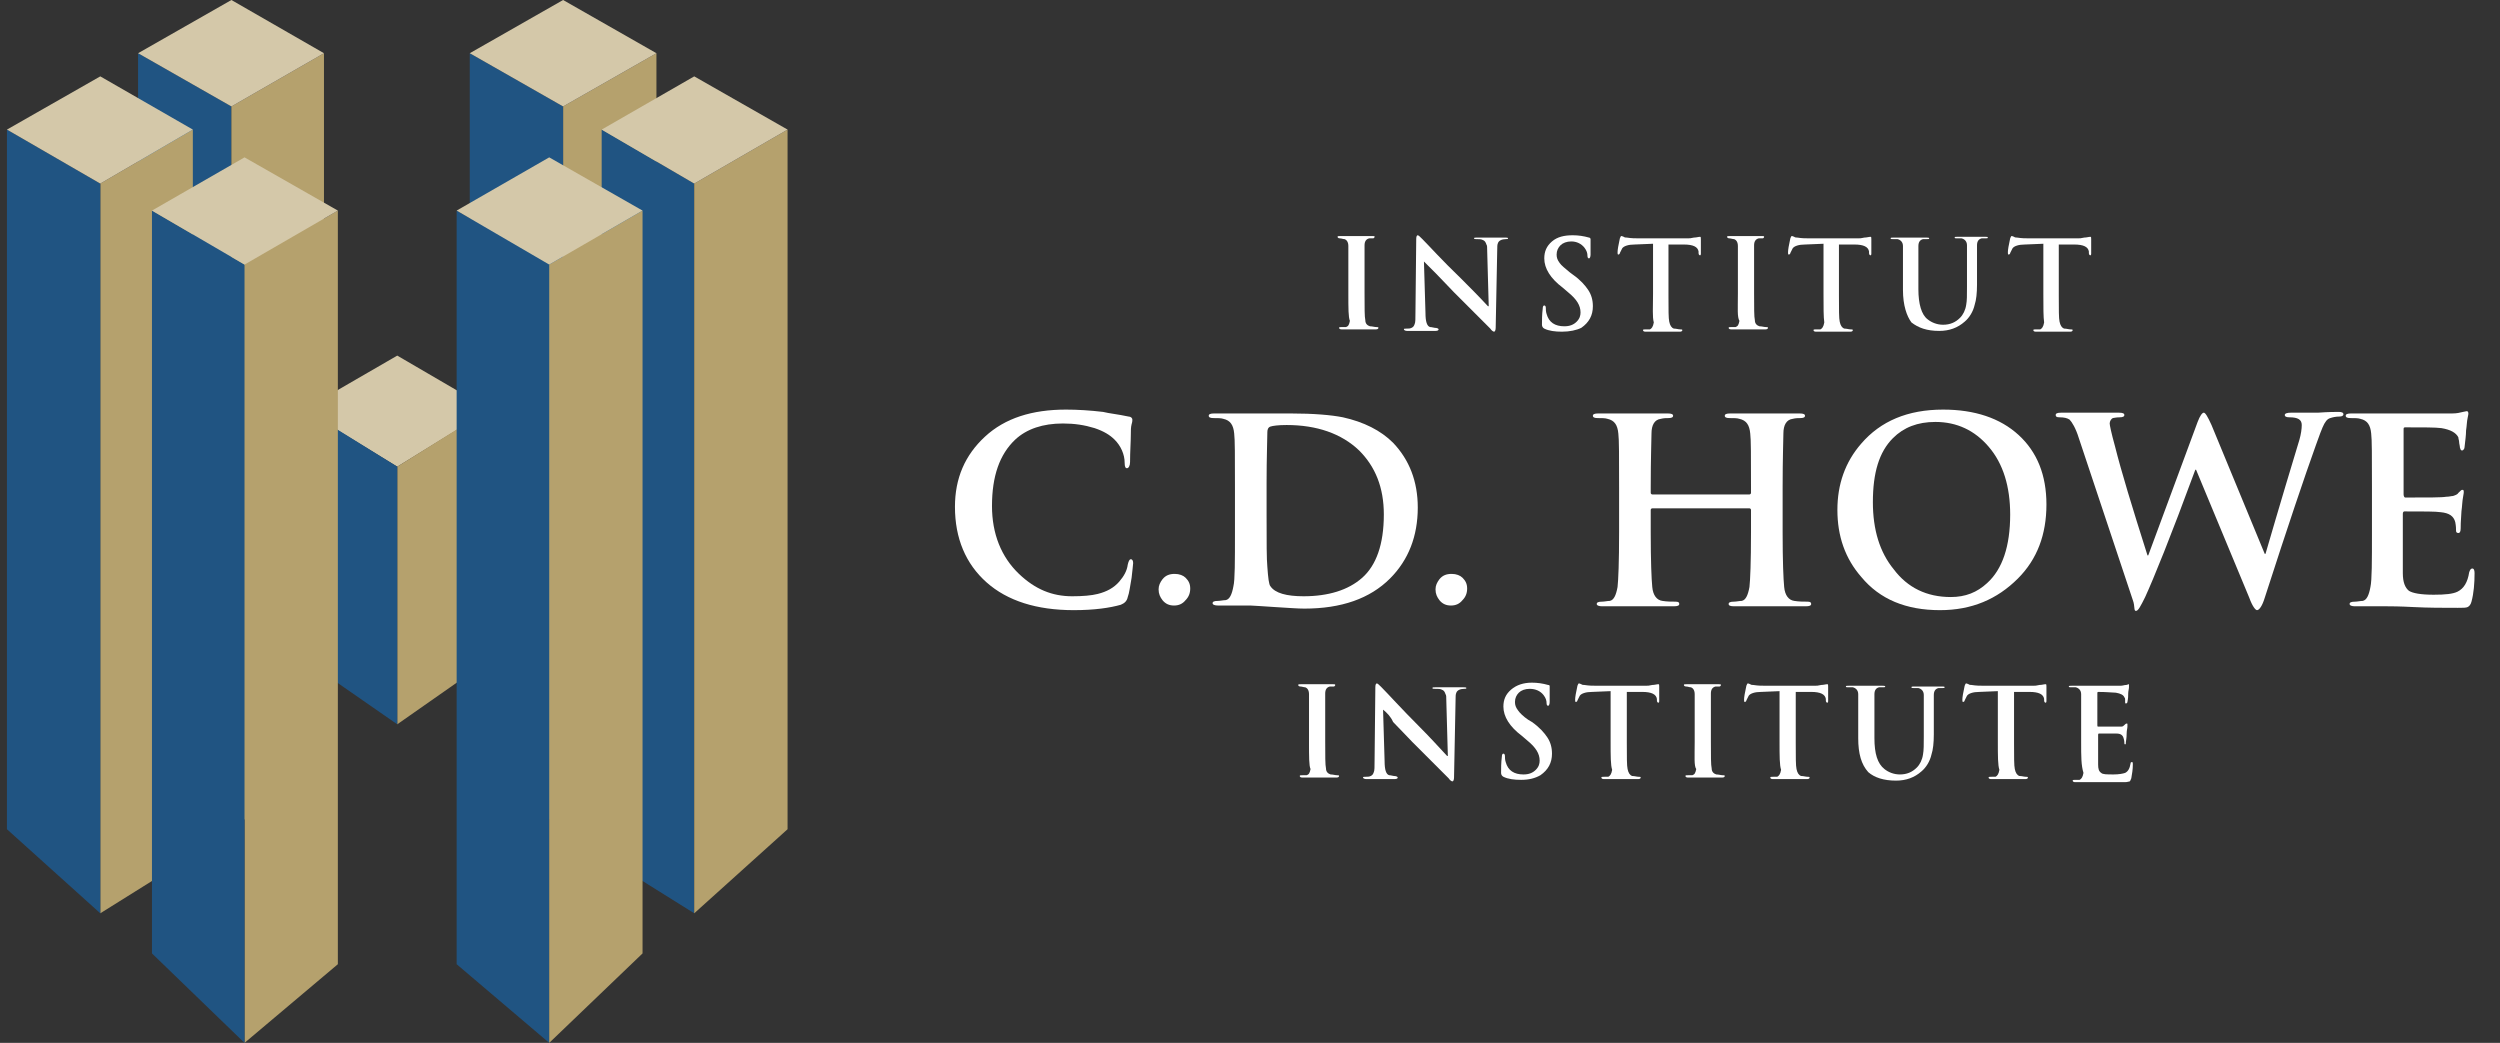 <?xml version="1.0" encoding="utf-8"?>
<!-- Generator: Adobe Illustrator 23.1.0, SVG Export Plug-In . SVG Version: 6.00 Build 0)  -->
<svg version="1.1" id="Layer_1" xmlns="http://www.w3.org/2000/svg" xmlns:xlink="http://www.w3.org/1999/xlink" x="0px" y="0px"
	 viewBox="0 0 324.1 135.2" style="enable-background:new 0 0 324.1 135.2;" xml:space="preserve">
<rect x="0" y="0" width="324.1" height="135.2" fill="#333333" stroke="none"/>
<style type="text/css">
	.st0{fill:#D4C8A9;}
	.st1{fill:#B5A16D;}
	.st2{fill:#205482;}
	.st3{fill:#FFFFFF;}
</style>
<g>
	<polygon class="st0" points="63.5,53.1 51.5,60.5 39.4,53.1 51.5,46.1 	"/>
	<polygon class="st1" points="51.5,60.5 63.5,53 63.5,85.5 51.5,93.9 	"/>
	<polygon class="st2" points="51.5,93.9 39.4,85.5 39.4,53 51.5,60.5 	"/>
	<polygon class="st2" points="30,13.8 17.9,6.9 17.9,97 30,107.3 	"/>
	<polygon class="st1" points="30,107.3 42,99.7 42,6.9 30,13.8 	"/>
	<polygon class="st1" points="13,118.4 25,110.9 25,16.8 13,23.8 	"/>
	<polygon class="st1" points="31.7,135.2 43.8,125 43.8,27.3 31.7,34.3 	"/>
	<polygon class="st2" points="13,23.8 0.9,16.8 0.9,107.5 13,118.4 	"/>
	<polygon class="st2" points="31.7,34.3 19.7,27.3 19.7,123.6 31.7,135.2 	"/>
	<polygon class="st0" points="30,0 17.9,6.9 30,13.8 42,6.9 	"/>
	<polygon class="st0" points="13,9.9 0.9,16.8 13,23.8 25,16.8 	"/>
	<polygon class="st0" points="31.7,20.4 19.7,27.3 31.7,34.3 43.8,27.3 	"/>
	<polygon class="st1" points="73,13.8 85.1,6.9 85.1,97 73,107.3 	"/>
	<polygon class="st2" points="73,107.3 60.9,99.7 60.9,6.9 73,13.8 	"/>
	<polygon class="st2" points="90,118.4 78,110.9 78,16.8 90,23.8 	"/>
	<polygon class="st2" points="71.2,135.2 59.2,125 59.2,27.3 71.2,34.3 	"/>
	<polygon class="st1" points="90,23.8 102.1,16.8 102.1,107.5 90,118.4 	"/>
	<polygon class="st1" points="71.2,34.3 83.3,27.3 83.3,123.6 71.2,135.2 	"/>
	<polygon class="st0" points="73,0 85.1,6.9 73,13.8 60.9,6.9 	"/>
	<polygon class="st0" points="90,9.9 102.1,16.8 90,23.8 78,16.8 	"/>
	<polygon class="st0" points="71.2,20.4 83.3,27.3 71.2,34.3 59.2,27.3 	"/>
	<g>
		<g>
			<path class="st3" d="M174.8,38.1v-2.8c0-1.9,0-3,0-3.4c0-0.5-0.2-0.8-0.5-0.9c-0.2,0-0.4-0.1-0.6-0.1c-0.2,0-0.3-0.1-0.3-0.2
				s0.1-0.1,0.4-0.1c0.2,0,0.6,0,1.1,0s0.8,0,1,0c0.1,0,0.4,0,0.9,0s0.8,0,1.1,0s0.3,0,0.3,0.1s-0.1,0.2-0.2,0.2c-0.2,0-0.3,0-0.5,0
				c-0.4,0.1-0.6,0.4-0.6,0.9c0,0.4,0,1.5,0,3.4V38c0,1.9,0,3.1,0.1,3.5c0,0.5,0.3,0.7,0.6,0.8c0.3,0,0.6,0.1,0.8,0.1s0.3,0,0.3,0.1
				s-0.1,0.2-0.3,0.2c-0.4,0-0.9,0-1.5,0s-0.9,0-1,0s-0.4,0-0.9,0s-0.9,0-1.1,0c-0.2,0-0.3-0.1-0.3-0.2c0-0.1,0.1-0.1,0.4-0.1
				c0.2,0,0.3,0,0.5,0c0.3-0.1,0.4-0.3,0.5-0.8C174.8,41.1,174.8,40,174.8,38.1z"/>
			<path class="st3" d="M184.6,33.9l0.2,6.7c0,1.1,0.2,1.7,0.6,1.8c0,0,0.2,0,0.6,0.1c0.3,0,0.5,0.1,0.5,0.2c0,0.1-0.1,0.2-0.4,0.2
				c-0.4,0-0.8,0-1.3,0c-0.4,0-0.7,0-0.7,0s-0.2,0-0.6,0c-0.4,0-0.8,0-1.1,0c-0.2,0-0.4-0.1-0.4-0.2c0-0.1,0.1-0.1,0.4-0.1
				c0.2,0,0.4,0,0.6-0.1c0.2-0.1,0.3-0.2,0.4-0.5c0.1-0.2,0.1-0.7,0.1-1.5l0.1-9.5c0-0.4,0.1-0.5,0.2-0.5c0.1,0,0.3,0.2,0.6,0.5
				c0.9,0.9,2.5,2.7,5,5.1c1.1,1.1,2.3,2.3,3.5,3.6h0.1l-0.2-7.2c0-0.4,0-0.7-0.1-0.8c-0.1-0.3-0.2-0.5-0.5-0.6
				c-0.2-0.1-0.4-0.1-0.8-0.1c-0.2,0-0.3,0-0.3-0.1s0.1-0.1,0.4-0.1c0.3,0,0.7,0,1.2,0c0.4,0,0.7,0,0.8,0c0,0,0.2,0,0.6,0
				c0.4,0,0.7,0,1,0c0.2,0,0.4,0,0.4,0.1s-0.1,0.1-0.3,0.1c-0.5,0-0.9,0.2-1,0.5c-0.1,0.2-0.1,0.5-0.1,0.9l-0.2,10.1
				c0,0.3-0.1,0.5-0.2,0.5c-0.1,0-0.3-0.1-0.5-0.4c-1-1-2.6-2.6-4.7-4.7c-0.7-0.7-1.5-1.6-2.4-2.5C185.5,34.8,185.1,34.4,184.6,33.9
				L184.6,33.9z"/>
		</g>
		<g>
			<path class="st3" d="M202.5,43c-0.9,0-1.7-0.1-2.3-0.4c-0.2-0.1-0.3-0.3-0.3-0.5c0-0.6,0-1.3,0.1-2.1c0-0.3,0.1-0.4,0.2-0.4
				s0.2,0.1,0.2,0.3s0,0.5,0.1,0.8c0.3,1.1,1.1,1.6,2.3,1.6c0.7,0,1.2-0.2,1.6-0.6c0.4-0.4,0.5-0.8,0.5-1.2c0-0.9-0.5-1.7-1.6-2.6
				l-0.7-0.6c-1.6-1.2-2.4-2.5-2.4-3.8c0-0.9,0.3-1.6,1-2.2s1.6-0.8,2.7-0.8c0.7,0,1.4,0.1,2.1,0.3c0.1,0,0.2,0.1,0.2,0.2
				c0,0,0,0.2,0,0.6s0,0.9,0,1.4c0,0.3-0.1,0.5-0.2,0.5c-0.1,0-0.2-0.1-0.2-0.3c0-0.4-0.1-0.7-0.4-1.1c-0.4-0.5-1-0.8-1.7-0.8
				c-0.6,0-1.1,0.2-1.4,0.5c-0.3,0.3-0.5,0.7-0.5,1.2c0,0.4,0.1,0.7,0.4,1.1c0.2,0.3,0.7,0.7,1.3,1.2l0.4,0.3c1,0.7,1.6,1.4,2,2
				s0.6,1.3,0.6,2.1c0,1.2-0.5,2.1-1.5,2.8C204.4,42.8,203.5,43,202.5,43z"/>
			<path class="st3" d="M214.3,38.1v-6.5l-2.4,0.1c-0.8,0-1.4,0.2-1.6,0.5c-0.1,0.2-0.2,0.4-0.3,0.6c0,0.1-0.1,0.2-0.2,0.2
				c-0.1,0-0.1-0.1-0.1-0.3c0-0.3,0.1-0.9,0.3-1.8c0.1-0.2,0.1-0.3,0.2-0.3c0,0,0.1,0,0.3,0.1c0.1,0.1,0.3,0.1,0.4,0.1
				c0.6,0.1,1.1,0.1,1.6,0.1h6.3c0.2,0,0.4,0,0.8-0.1c0.3,0,0.6-0.1,0.8-0.1c0.1,0,0.1,0.1,0.1,0.3c0,0.1,0,0.4,0,0.9s0,0.8,0,1
				s-0.1,0.2-0.1,0.2c-0.1,0-0.2-0.1-0.2-0.3v-0.2c-0.1-0.6-0.7-0.9-1.9-0.9h-2v6.6c0,1.8,0,3,0.1,3.4c0.1,0.5,0.3,0.8,0.6,0.9
				c0.3,0,0.6,0.1,0.8,0.1s0.3,0,0.3,0.1S218,43,217.8,43c-0.4,0-0.9,0-1.5,0s-0.9,0-1,0s-0.4,0-0.9,0s-0.9,0-1.1,0
				c-0.2,0-0.3-0.1-0.3-0.2c0-0.1,0.1-0.1,0.4-0.1c0.2,0,0.3,0,0.5,0c0.2-0.1,0.4-0.3,0.5-0.9C214.2,41.1,214.3,39.9,214.3,38.1z"/>
			<path class="st3" d="M225.3,38.1v-2.8c0-1.9,0-3,0-3.4c0-0.5-0.2-0.8-0.5-0.9c-0.2,0-0.4-0.1-0.6-0.1c-0.2,0-0.3-0.1-0.3-0.2
				s0.1-0.1,0.4-0.1c0.2,0,0.6,0,1.1,0s0.8,0,1,0c0.1,0,0.4,0,0.9,0s0.8,0,1.1,0c0.2,0,0.3,0,0.3,0.1s-0.1,0.2-0.2,0.2
				c-0.2,0-0.3,0-0.5,0c-0.4,0.1-0.6,0.4-0.6,0.9c0,0.4,0,1.5,0,3.4V38c0,1.9,0,3.1,0.1,3.5c0,0.5,0.3,0.7,0.6,0.8
				c0.3,0,0.6,0.1,0.8,0.1c0.2,0,0.3,0,0.3,0.1s-0.1,0.2-0.3,0.2c-0.4,0-0.9,0-1.5,0s-0.9,0-1,0s-0.4,0-0.9,0s-0.9,0-1.1,0
				c-0.2,0-0.3-0.1-0.3-0.2c0-0.1,0.1-0.1,0.4-0.1c0.2,0,0.3,0,0.5,0c0.3-0.1,0.4-0.3,0.5-0.8C225.2,41.1,225.3,40,225.3,38.1z"/>
			<path class="st3" d="M236.4,38.1v-6.5l-2.4,0.1c-0.8,0-1.4,0.2-1.6,0.5c-0.1,0.2-0.2,0.4-0.3,0.6c0,0.1-0.1,0.2-0.2,0.2
				s-0.1-0.1-0.1-0.3c0-0.3,0.1-0.9,0.3-1.8c0.1-0.2,0.1-0.3,0.2-0.3c0,0,0.1,0,0.3,0.1c0.1,0.1,0.3,0.1,0.4,0.1
				c0.6,0.1,1.1,0.1,1.6,0.1h6.3c0.2,0,0.4,0,0.8-0.1c0.3,0,0.6-0.1,0.8-0.1c0.1,0,0.1,0.1,0.1,0.3c0,0.1,0,0.4,0,0.9s0,0.8,0,1
				s-0.1,0.2-0.1,0.2c-0.1,0-0.2-0.1-0.2-0.3v-0.2c-0.1-0.6-0.7-0.9-1.9-0.9h-2v6.6c0,1.8,0,3,0.1,3.4c0.1,0.5,0.3,0.8,0.6,0.9
				c0.3,0,0.6,0.1,0.8,0.1c0.2,0,0.3,0,0.3,0.1s-0.1,0.2-0.3,0.2c-0.4,0-0.9,0-1.5,0s-0.9,0-1,0s-0.4,0-0.9,0s-0.9,0-1.1,0
				s-0.3-0.1-0.3-0.2c0-0.1,0.1-0.1,0.4-0.1c0.2,0,0.3,0,0.5,0c0.2-0.1,0.4-0.3,0.5-0.9C236.4,41.1,236.4,39.9,236.4,38.1z"/>
			<path class="st3" d="M246.7,37.6v-2.3c0-1.9,0-3,0-3.4c0-0.5-0.3-0.8-0.7-0.9c-0.1,0-0.4,0-0.6,0s-0.3,0-0.3-0.1s0.1-0.1,0.4-0.1
				s0.7,0,1.3,0s0.9,0,1,0s0.4,0,0.9,0s0.8,0,1,0s0.4,0,0.4,0.1S250,31,249.8,31c-0.1,0-0.3,0-0.5,0c-0.4,0.1-0.6,0.4-0.6,0.9
				c0,0.4,0,1.5,0,3.4v2.2c0,1.9,0.4,3.3,1.2,3.9c0.5,0.4,1.2,0.7,2,0.7c0.9,0,1.6-0.3,2.2-0.9c0.4-0.4,0.7-1,0.8-1.7
				c0.1-0.5,0.1-1.2,0.1-2.3v-2c0-1.9,0-3,0-3.4c0-0.5-0.3-0.8-0.7-0.9c-0.1,0-0.3,0-0.6,0c-0.2,0-0.3,0-0.3-0.1s0.1-0.1,0.3-0.1
				c0.5,0,1.1,0,1.8,0c0,0,0.3,0,0.8,0s0.8,0,1.1,0c0.2,0,0.3,0,0.3,0.1s-0.1,0.1-0.3,0.1c-0.1,0-0.3,0-0.5,0
				c-0.4,0.1-0.6,0.4-0.6,0.9c0,0.4,0,1.5,0,3.4v1.7c0,1.1-0.1,2-0.3,2.6c-0.2,0.9-0.7,1.7-1.3,2.2c-0.9,0.8-2,1.2-3.3,1.2
				c-1.6,0-2.7-0.4-3.6-1.1C247.2,41,246.7,39.6,246.7,37.6z"/>
			<path class="st3" d="M264.9,38.1v-6.5l-2.4,0.1c-0.8,0-1.4,0.2-1.6,0.5c-0.1,0.2-0.2,0.4-0.3,0.6c0,0.1-0.1,0.2-0.2,0.2
				s-0.1-0.1-0.1-0.3c0-0.3,0.1-0.9,0.3-1.8c0.1-0.2,0.1-0.3,0.2-0.3c0,0,0.1,0,0.3,0.1c0.1,0.1,0.3,0.1,0.4,0.1
				c0.6,0.1,1.1,0.1,1.6,0.1h6.3c0.2,0,0.4,0,0.8-0.1c0.3,0,0.6-0.1,0.8-0.1c0.1,0,0.1,0.1,0.1,0.3c0,0.1,0,0.4,0,0.9s0,0.8,0,1
				s-0.1,0.2-0.1,0.2c-0.1,0-0.2-0.1-0.2-0.3v-0.2c-0.1-0.6-0.7-0.9-1.9-0.9h-2v6.6c0,1.8,0,3,0.1,3.4c0.1,0.5,0.3,0.8,0.6,0.9
				c0.3,0,0.6,0.1,0.8,0.1c0.2,0,0.3,0,0.3,0.1s-0.1,0.2-0.3,0.2c-0.4,0-0.9,0-1.5,0s-0.9,0-1,0s-0.4,0-0.9,0s-0.9,0-1.1,0
				s-0.3-0.1-0.3-0.2c0-0.1,0.1-0.1,0.4-0.1c0.2,0,0.3,0,0.5,0c0.2-0.1,0.4-0.3,0.5-0.9C264.9,41.1,264.9,39.9,264.9,38.1z"/>
		</g>
	</g>
	<g>
		<g>
			<path class="st3" d="M139.2,79.1c-4.8,0-8.6-1.2-11.3-3.6c-2.7-2.4-4.1-5.7-4.1-9.8c0-3.7,1.3-6.7,3.9-9.1
				c2.6-2.4,6.1-3.5,10.5-3.5c1.5,0,3.1,0.1,4.8,0.3c0.8,0.2,1.9,0.3,3.3,0.6c0.3,0,0.5,0.2,0.5,0.4c0,0.1,0,0.3-0.1,0.6
				c-0.1,0.4-0.1,0.8-0.1,1.3c0,1-0.1,2.2-0.1,3.6c0,0.5-0.2,0.8-0.4,0.8s-0.3-0.2-0.3-0.7c0-1.1-0.5-2.2-1.3-3
				c-0.6-0.6-1.4-1.1-2.6-1.5c-1.3-0.4-2.6-0.6-4.1-0.6c-2.6,0-4.7,0.7-6.2,2.1c-2,1.9-3,4.7-3,8.6c0,3.6,1.2,6.6,3.5,8.8
				c2.1,2,4.3,2.9,6.9,2.9c1.4,0,2.5-0.1,3.3-0.3c1.2-0.3,2.1-0.8,2.8-1.6c0.6-0.7,1-1.4,1.1-2.2c0.1-0.4,0.2-0.7,0.4-0.7
				s0.3,0.2,0.3,0.5c0,0.2-0.1,0.9-0.2,1.9c-0.2,1.1-0.3,2-0.5,2.5c-0.1,0.5-0.4,0.8-0.9,1C143.9,78.8,141.9,79.1,139.2,79.1z"/>
		</g>
		<g>
			<path class="st3" d="M152.2,78.5c-0.6,0-1.1-0.2-1.5-0.7c-0.3-0.4-0.5-0.8-0.5-1.4c0-0.5,0.2-0.9,0.5-1.3
				c0.4-0.5,0.9-0.7,1.6-0.7c0.6,0,1.1,0.2,1.4,0.5c0.4,0.4,0.6,0.8,0.6,1.4c0,0.6-0.2,1.1-0.6,1.5
				C153.3,78.3,152.8,78.5,152.2,78.5z"/>
			<path class="st3" d="M160.1,69v-5.8c0-4,0-6.3-0.1-7c-0.1-1.1-0.5-1.7-1.4-1.9c-0.3-0.1-0.7-0.1-1.3-0.1c-0.4,0-0.6-0.1-0.6-0.3
				s0.2-0.3,0.7-0.3c0.7,0,1.6,0,2.7,0c1.1,0,1.8,0,2.1,0s1,0,2.2,0s2.2,0,2.9,0c3,0,5.3,0.2,6.8,0.5c2.7,0.6,4.9,1.7,6.5,3.3
				c2.1,2.2,3.2,5,3.2,8.4c0,3.7-1.2,6.8-3.6,9.2c-2.6,2.6-6.3,3.9-11.1,3.9c-0.9,0-2.1-0.1-3.8-0.2s-2.8-0.2-3.2-0.2
				c-0.2,0-0.8,0-1.9,0c-1,0-1.8,0-2.3,0c-0.4,0-0.7-0.1-0.7-0.3s0.2-0.3,0.7-0.3c0.3,0,0.7-0.1,1-0.1c0.5-0.1,0.8-0.7,1-1.8
				C160.1,75.2,160.1,72.8,160.1,69z M164.2,62.6v4.2c0,3.5,0,5.7,0.1,6.7c0.1,1.4,0.2,2.3,0.4,2.5c0.6,0.9,2.1,1.3,4.3,1.3
				c3.2,0,5.8-0.8,7.6-2.4c1.8-1.6,2.8-4.3,2.8-8.2c0-3.5-1.1-6.2-3.2-8.3c-2.3-2.2-5.5-3.3-9.4-3.3c-1.1,0-1.8,0.1-2.1,0.2
				c-0.3,0.1-0.4,0.4-0.4,0.7C164.3,57,164.2,59.2,164.2,62.6z"/>
			<path class="st3" d="M188.1,78.5c-0.6,0-1.1-0.2-1.5-0.7c-0.3-0.4-0.5-0.8-0.5-1.4c0-0.5,0.2-0.9,0.5-1.3
				c0.4-0.5,0.9-0.7,1.6-0.7c0.6,0,1.1,0.2,1.4,0.5c0.4,0.4,0.6,0.8,0.6,1.4c0,0.6-0.2,1.1-0.6,1.5
				C189.2,78.3,188.7,78.5,188.1,78.5z"/>
		</g>
		<g>
			<path class="st3" d="M214.2,64.1h12.6c0.1,0,0.2-0.1,0.2-0.2v-0.7c0-4,0-6.3-0.1-7c-0.1-1.1-0.5-1.7-1.4-1.9
				c-0.3-0.1-0.7-0.1-1.3-0.1c-0.4,0-0.6-0.1-0.6-0.3s0.2-0.3,0.7-0.3c0.7,0,1.6,0,2.7,0s1.8,0,2.1,0c0.2,0,0.9,0,1.9,0s1.8,0,2.3,0
				s0.7,0.1,0.7,0.3s-0.2,0.3-0.6,0.3c-0.3,0-0.6,0-1,0.1c-0.8,0.1-1.2,0.8-1.2,1.9c0,0.7-0.1,3.1-0.1,7V69c0,3.8,0.1,6.1,0.2,7.1
				c0.1,1.1,0.6,1.7,1.3,1.8c0.6,0.1,1.2,0.1,1.7,0.1c0.4,0,0.5,0.1,0.5,0.3s-0.2,0.3-0.7,0.3c-0.8,0-1.8,0-3,0s-1.9,0-2.1,0
				s-0.8,0-1.9,0c-1,0-1.8,0-2.3,0c-0.5,0-0.7-0.1-0.7-0.3s0.2-0.3,0.7-0.3c0.3,0,0.7-0.1,1-0.1c0.5-0.1,0.8-0.7,1-1.8
				c0.1-0.9,0.2-3.2,0.2-7.1v-2.9c0-0.1-0.1-0.2-0.2-0.2h-12.6c-0.1,0-0.2,0.1-0.2,0.2V69c0,3.8,0.1,6.1,0.2,7.1
				c0.1,1.1,0.6,1.7,1.3,1.8c0.6,0.1,1.2,0.1,1.7,0.1c0.4,0,0.5,0.1,0.5,0.3s-0.2,0.3-0.7,0.3c-0.8,0-1.8,0-3,0s-1.9,0-2.1,0
				c-0.2,0-0.8,0-1.9,0c-1,0-1.8,0-2.3,0c-0.4,0-0.7-0.1-0.7-0.3s0.2-0.3,0.7-0.3c0.3,0,0.7-0.1,1-0.1c0.5-0.1,0.8-0.7,1-1.8
				c0.1-0.9,0.2-3.2,0.2-7.1v-5.8c0-4,0-6.3-0.1-7c-0.1-1.1-0.5-1.7-1.4-1.9c-0.3-0.1-0.7-0.1-1.3-0.1c-0.4,0-0.6-0.1-0.6-0.3
				s0.2-0.3,0.7-0.3c0.7,0,1.6,0,2.7,0c1.1,0,1.8,0,2.1,0s0.9,0,1.9,0s1.8,0,2.3,0s0.7,0.1,0.7,0.3s-0.2,0.3-0.6,0.3
				c-0.3,0-0.6,0-1,0.1c-0.8,0.1-1.2,0.8-1.2,1.9c0,0.7-0.1,3.1-0.1,7v0.7C214,64,214.1,64.1,214.2,64.1z"/>
			<path class="st3" d="M251.5,79.1c-4.4,0-7.8-1.4-10.2-4.3c-2.1-2.4-3.1-5.3-3.1-8.7c0-3.3,1-6.2,3.1-8.6c2.5-2.9,6-4.4,10.6-4.4
				c4.1,0,7.4,1.1,9.8,3.3s3.6,5.2,3.6,9c0,3.9-1.2,7.1-3.7,9.6C258.9,77.7,255.6,79.1,251.5,79.1z M252.9,77.4
				c1.9,0,3.4-0.6,4.7-1.8c2-1.8,3-4.8,3-8.9c0-3.6-0.9-6.6-2.8-8.8c-1.8-2.1-4.1-3.2-6.9-3.2c-2.3,0-4.1,0.7-5.5,2.1
				c-1.8,1.8-2.6,4.5-2.6,8.3c0,3.6,0.9,6.5,2.7,8.7C247.3,76.2,249.8,77.4,252.9,77.4z"/>
		</g>
		<g>
			<path class="st3" d="M276.5,77.8l-7-21c-0.4-1.3-0.9-2.1-1.2-2.4c-0.3-0.2-0.7-0.3-1.3-0.3c-0.4,0-0.5-0.1-0.5-0.3
				s0.2-0.3,0.7-0.3c0.7,0,1.5,0,2.4,0s1.4,0,1.4,0s0.4,0,1.2,0c0.9,0,1.7,0,2.5,0c0.5,0,0.7,0.1,0.7,0.3s-0.2,0.3-0.6,0.3
				c-0.5,0-0.8,0.1-0.9,0.1c-0.2,0.1-0.4,0.4-0.4,0.7c0,0.2,0.2,1.2,0.7,3c0.8,3.2,2.2,7.8,4.2,14.1h0.1l6.4-17.3
				c0.3-0.8,0.6-1.2,0.8-1.2c0.2,0,0.5,0.5,1,1.6l6.9,16.7h0.1c0.3-1,1.7-5.9,4.4-14.8c0.2-0.7,0.3-1.4,0.3-1.9c0-0.7-0.5-1-1.6-1
				c-0.4,0-0.6-0.1-0.6-0.3s0.3-0.3,0.8-0.3c0.7,0,1.5,0,2.3,0s1.2,0,1.2,0c1.4-0.1,2.3-0.1,2.7-0.1c0.4,0,0.6,0.1,0.6,0.3
				s-0.2,0.3-0.5,0.3c-0.5,0-0.9,0.1-1.2,0.2c-0.4,0.1-0.7,0.5-1,1.2c-0.1,0.2-0.4,1-0.9,2.4c-1.4,3.9-3.6,10.4-6.6,19.7
				c-0.3,1-0.7,1.6-1,1.6c-0.2,0-0.6-0.5-1-1.6l-6.9-16.6h-0.1c-3.2,8.7-5.4,14.1-6.5,16.5c-0.6,1.2-0.9,1.8-1.2,1.8
				S276.8,78.6,276.5,77.8z"/>
			<path class="st3" d="M307.5,69v-5.8c0-4,0-6.3-0.1-7c-0.1-1.1-0.5-1.7-1.4-1.9c-0.3-0.1-0.7-0.1-1.3-0.1c-0.4,0-0.6-0.1-0.6-0.3
				s0.2-0.3,0.7-0.3c0.7,0,1.6,0,2.7,0s1.8,0,2.1,0c5.2,0,8,0,8.3,0c0.6,0,1-0.1,1.4-0.2c0.4-0.1,0.6-0.1,0.5-0.1
				c0.1,0,0.2,0.1,0.2,0.3c0,0,0,0.2-0.1,0.6c-0.1,0.4-0.1,1-0.2,1.6c0,0.6-0.1,1.3-0.2,2.2c0,0.2-0.2,0.4-0.3,0.4
				c-0.2,0-0.2-0.1-0.3-0.4c0-0.2-0.1-0.5-0.1-0.7s-0.1-0.4-0.1-0.6c-0.3-0.6-1-1-2.2-1.2c-0.8-0.1-2.3-0.1-4.7-0.1
				c-0.2,0-0.2,0.1-0.2,0.3v8.4c0,0.2,0.1,0.4,0.2,0.4c3,0,4.8,0,5.3-0.1c0.4,0,0.7-0.1,0.9-0.1c0.3-0.1,0.6-0.2,0.7-0.4
				c0.3-0.3,0.4-0.4,0.5-0.4c0.2,0,0.2,0.1,0.2,0.3c0,0,0,0.2-0.1,0.7s-0.1,1.1-0.2,1.8c-0.1,1.3-0.1,2-0.1,2.2
				c0,0.4-0.1,0.6-0.3,0.6c-0.2,0-0.3-0.1-0.3-0.3s0-0.6-0.1-1.1c-0.2-0.8-0.8-1.2-1.9-1.3c-0.6-0.1-2.2-0.1-4.7-0.1
				c-0.1,0-0.2,0.1-0.2,0.3v7.7c0,1.2,0.3,1.9,0.8,2.3c0.5,0.3,1.5,0.5,3.2,0.5c1.5,0,2.5-0.1,3.1-0.4c0.8-0.4,1.3-1.2,1.5-2.5
				c0.1-0.3,0.2-0.5,0.4-0.5c0.2,0,0.3,0.2,0.3,0.6c0,1.3-0.1,2.6-0.4,3.7c-0.1,0.4-0.3,0.6-0.5,0.7c-0.2,0.1-0.6,0.1-1.3,0.1
				c-1.9,0-3.8,0-5.7-0.1c-1.9-0.1-3-0.1-3.4-0.1c-0.2,0-0.8,0-1.9,0c-1,0-1.8,0-2.3,0c-0.4,0-0.7-0.1-0.7-0.3s0.2-0.3,0.7-0.3
				c0.3,0,0.7-0.1,1-0.1c0.5-0.1,0.8-0.7,1-1.8C307.5,75.2,307.5,72.8,307.5,69z"/>
		</g>
	</g>
	<g>
		<g>
			<path class="st3" d="M169.7,96.2v-2.8c0-1.9,0-3.1,0-3.4c0-0.5-0.2-0.8-0.5-0.9c-0.2,0-0.4-0.1-0.6-0.1c-0.2,0-0.3-0.1-0.3-0.2
				c0-0.1,0.1-0.1,0.4-0.1c0.2,0,0.6,0,1.1,0s0.8,0,1,0c0.1,0,0.4,0,0.9,0s0.8,0,1.1,0c0.2,0,0.3,0,0.3,0.1S173,89,172.9,89
				c-0.2,0-0.3,0-0.5,0c-0.4,0.1-0.6,0.4-0.6,0.9c0,0.4,0,1.5,0,3.4v2.8c0,1.9,0,3.1,0.1,3.5c0,0.5,0.3,0.7,0.6,0.8
				c0.3,0,0.6,0.1,0.8,0.1s0.3,0,0.3,0.1s-0.1,0.2-0.3,0.2c-0.4,0-0.9,0-1.5,0s-0.9,0-1,0s-0.4,0-0.9,0s-0.9,0-1.1,0
				c-0.2,0-0.3-0.1-0.3-0.2c0-0.1,0.1-0.1,0.4-0.1c0.2,0,0.3,0,0.5,0c0.3-0.1,0.4-0.3,0.5-0.8C169.7,99.3,169.7,98.1,169.7,96.2z"/>
			<path class="st3" d="M179.3,92l0.2,6.7c0,1.1,0.2,1.7,0.6,1.8c0,0,0.2,0,0.6,0.1c0.3,0,0.5,0.1,0.5,0.2c0,0.1-0.1,0.2-0.4,0.2
				c-0.4,0-0.8,0-1.3,0c-0.4,0-0.7,0-0.7,0s-0.2,0-0.6,0c-0.4,0-0.8,0-1.1,0c-0.2,0-0.4-0.1-0.4-0.2c0-0.1,0.1-0.1,0.4-0.1
				c0.2,0,0.4,0,0.6-0.1c0.2-0.1,0.3-0.2,0.4-0.5c0.1-0.2,0.1-0.7,0.1-1.5l0.1-9.5c0-0.4,0.1-0.5,0.2-0.5c0.1,0,0.3,0.2,0.6,0.5
				c0.9,0.9,2.5,2.7,5,5.2c1.1,1.1,2.3,2.4,3.5,3.7h0.1l-0.2-7.2c0-0.4,0-0.7-0.1-0.8c-0.1-0.3-0.2-0.5-0.5-0.6
				c-0.2-0.1-0.4-0.1-0.9-0.1c-0.2,0-0.3,0-0.3-0.1s0.1-0.1,0.4-0.1c0.3,0,0.7,0,1.2,0s0.7,0,0.8,0c0,0,0.2,0,0.6,0c0.4,0,0.7,0,1,0
				c0.2,0,0.4,0,0.4,0.1s-0.1,0.1-0.3,0.1c-0.5,0-0.9,0.2-1,0.5c-0.1,0.2-0.1,0.5-0.1,0.9l-0.2,10.1c0,0.3-0.1,0.5-0.2,0.5
				c-0.1,0-0.3-0.1-0.5-0.4c-1-1-2.6-2.6-4.7-4.7c-0.7-0.7-1.5-1.6-2.5-2.6C180.3,92.9,179.8,92.4,179.3,92L179.3,92z"/>
		</g>
		<g>
			<path class="st3" d="M197.2,101.1c-0.9,0-1.7-0.1-2.3-0.4c-0.2-0.1-0.3-0.3-0.3-0.5c0-0.6,0-1.3,0.1-2.1c0-0.3,0.1-0.4,0.2-0.4
				c0.1,0,0.2,0.1,0.2,0.3s0,0.5,0.1,0.8c0.3,1.1,1.1,1.6,2.3,1.6c0.7,0,1.2-0.2,1.6-0.6c0.4-0.4,0.5-0.8,0.5-1.2
				c0-0.9-0.5-1.7-1.6-2.6l-0.7-0.6c-1.6-1.2-2.4-2.5-2.4-3.8c0-0.9,0.3-1.6,1-2.2c0.7-0.6,1.6-0.9,2.7-0.9c0.7,0,1.4,0.1,2.1,0.3
				c0.2,0,0.2,0.1,0.2,0.2c0,0,0,0.2,0,0.6c0,0.4,0,0.9,0,1.4c0,0.3-0.1,0.5-0.2,0.5c-0.1,0-0.2-0.1-0.2-0.3c0-0.4-0.1-0.7-0.4-1.1
				c-0.4-0.5-1-0.8-1.8-0.8c-0.6,0-1.1,0.2-1.4,0.5c-0.3,0.3-0.5,0.7-0.5,1.2c0,0.4,0.1,0.7,0.4,1.1c0.2,0.3,0.7,0.8,1.3,1.2
				l0.5,0.3c1,0.7,1.6,1.4,2,2s0.6,1.3,0.6,2.1c0,1.2-0.5,2.1-1.5,2.8C199,100.9,198.2,101.1,197.2,101.1z"/>
			<path class="st3" d="M208.8,96.2v-6.6l-2.4,0.1c-0.8,0-1.4,0.2-1.6,0.5c-0.1,0.2-0.2,0.4-0.3,0.6c0,0.1-0.1,0.2-0.2,0.2
				c-0.1,0-0.1-0.1-0.1-0.3c0-0.3,0.1-0.9,0.3-1.8c0.1-0.2,0.1-0.3,0.2-0.3c0,0,0.1,0,0.3,0.1c0.1,0.1,0.3,0.1,0.4,0.1
				c0.6,0.1,1.1,0.1,1.6,0.1h6.4c0.2,0,0.4,0,0.8-0.1c0.3,0,0.6-0.1,0.8-0.1c0.1,0,0.1,0.1,0.1,0.3c0,0.1,0,0.4,0,0.9s0,0.8,0,1
				s-0.1,0.2-0.1,0.2c-0.1,0-0.2-0.1-0.2-0.3v-0.2c-0.1-0.6-0.7-0.9-1.9-0.9h-2v6.6c0,1.8,0,3,0.1,3.4c0.1,0.5,0.3,0.8,0.6,0.9
				c0.3,0,0.6,0.1,0.8,0.1s0.3,0,0.3,0.1s-0.1,0.2-0.3,0.2c-0.4,0-0.9,0-1.5,0s-0.9,0-1,0s-0.4,0-0.9,0s-0.9,0-1.1,0
				c-0.2,0-0.3-0.1-0.3-0.2c0-0.1,0.1-0.1,0.4-0.1c0.2,0,0.3,0,0.5,0c0.2-0.1,0.4-0.3,0.5-0.9C208.8,99.2,208.8,98,208.8,96.2z"/>
			<path class="st3" d="M219.7,96.2v-2.8c0-1.9,0-3.1,0-3.4c0-0.5-0.2-0.8-0.5-0.9c-0.2,0-0.4-0.1-0.6-0.1c-0.2,0-0.3-0.1-0.3-0.2
				c0-0.1,0.1-0.1,0.4-0.1c0.2,0,0.6,0,1.1,0s0.8,0,1,0c0.1,0,0.4,0,0.9,0s0.8,0,1.1,0c0.2,0,0.3,0,0.3,0.1S223,89,222.9,89
				c-0.2,0-0.3,0-0.5,0c-0.4,0.1-0.6,0.4-0.6,0.9c0,0.4,0,1.5,0,3.4v2.8c0,1.9,0,3.1,0.1,3.5c0,0.5,0.3,0.7,0.6,0.8
				c0.3,0,0.6,0.1,0.8,0.1s0.3,0,0.3,0.1s-0.1,0.2-0.3,0.2c-0.4,0-0.9,0-1.5,0s-0.9,0-1,0s-0.4,0-0.9,0s-0.9,0-1.1,0
				c-0.2,0-0.3-0.1-0.3-0.2c0-0.1,0.1-0.1,0.4-0.1c0.2,0,0.3,0,0.5,0c0.3-0.1,0.4-0.3,0.5-0.8C219.6,99.3,219.7,98.1,219.7,96.2z"/>
			<path class="st3" d="M230.7,96.2v-6.6l-2.4,0.1c-0.8,0-1.4,0.2-1.6,0.5c-0.1,0.2-0.2,0.4-0.3,0.6c0,0.1-0.1,0.2-0.2,0.2
				s-0.1-0.1-0.1-0.3c0-0.3,0.1-0.9,0.3-1.8c0.1-0.2,0.1-0.3,0.2-0.3c0,0,0.1,0,0.3,0.1c0.1,0.1,0.3,0.1,0.4,0.1
				c0.6,0.1,1.1,0.1,1.6,0.1h6.4c0.2,0,0.4,0,0.8-0.1c0.3,0,0.6-0.1,0.8-0.1c0.1,0,0.1,0.1,0.1,0.3c0,0.1,0,0.4,0,0.9s0,0.8,0,1
				s-0.1,0.2-0.1,0.2c-0.1,0-0.2-0.1-0.2-0.3v-0.2c-0.1-0.6-0.7-0.9-1.9-0.9h-2v6.6c0,1.8,0,3,0.1,3.4c0.1,0.5,0.3,0.8,0.6,0.9
				c0.3,0,0.6,0.1,0.8,0.1c0.2,0,0.3,0,0.3,0.1s-0.1,0.2-0.3,0.2c-0.4,0-0.9,0-1.5,0s-0.9,0-1,0s-0.4,0-0.9,0s-0.9,0-1.1,0
				s-0.3-0.1-0.3-0.2c0-0.1,0.1-0.1,0.4-0.1c0.2,0,0.3,0,0.5,0c0.2-0.1,0.4-0.3,0.5-0.9C230.7,99.2,230.7,98,230.7,96.2z"/>
			<path class="st3" d="M240.9,95.7v-2.3c0-1.9,0-3.1,0-3.4c0-0.5-0.3-0.8-0.7-0.9c-0.2,0-0.4,0-0.6,0s-0.3,0-0.3-0.1
				s0.1-0.1,0.4-0.1s0.7,0,1.3,0c0.6,0,0.9,0,1,0s0.4,0,0.9,0s0.8,0,1.1,0c0.2,0,0.4,0,0.4,0.1s-0.1,0.1-0.3,0.1c-0.1,0-0.3,0-0.5,0
				c-0.4,0.1-0.6,0.4-0.6,0.9c0,0.4,0,1.5,0,3.4v2.3c0,2,0.4,3.3,1.3,4c0.5,0.4,1.2,0.7,2,0.7c0.9,0,1.6-0.3,2.2-0.9
				c0.4-0.4,0.7-1,0.8-1.7c0.1-0.5,0.1-1.3,0.1-2.3v-2c0-1.9,0-3.1,0-3.4c0-0.5-0.3-0.8-0.7-0.9c-0.1,0-0.3,0-0.6,0
				c-0.2,0-0.3,0-0.3-0.1s0.1-0.1,0.3-0.1c0.5,0,1.1,0,1.8,0c0,0,0.3,0,0.8,0s0.8,0,1.1,0c0.2,0,0.3,0,0.3,0.1s-0.1,0.1-0.3,0.1
				c-0.1,0-0.3,0-0.5,0c-0.4,0.1-0.6,0.4-0.6,0.9c0,0.4,0,1.5,0,3.4v1.7c0,1.1-0.1,2-0.3,2.6c-0.2,0.9-0.7,1.7-1.3,2.2
				c-0.9,0.8-2,1.2-3.3,1.2c-1.6,0-2.8-0.4-3.6-1.1C241.3,99.1,240.9,97.7,240.9,95.7z"/>
			<path class="st3" d="M259,96.2v-6.6l-2.4,0.1c-0.8,0-1.4,0.2-1.6,0.5c-0.1,0.2-0.2,0.4-0.3,0.6c0,0.1-0.1,0.2-0.2,0.2
				s-0.1-0.1-0.1-0.3c0-0.3,0.1-0.9,0.3-1.8c0.1-0.2,0.1-0.3,0.2-0.3c0,0,0.1,0,0.3,0.1c0.1,0.1,0.3,0.1,0.4,0.1
				c0.6,0.1,1.1,0.1,1.6,0.1h6.4c0.2,0,0.4,0,0.8-0.1c0.3,0,0.6-0.1,0.8-0.1c0.1,0,0.1,0.1,0.1,0.3c0,0.1,0,0.4,0,0.9s0,0.8,0,1
				s-0.1,0.2-0.1,0.2c-0.1,0-0.2-0.1-0.2-0.3v-0.2c-0.1-0.6-0.7-0.9-1.9-0.9h-2v6.6c0,1.8,0,3,0.1,3.4c0.1,0.5,0.3,0.8,0.6,0.9
				c0.3,0,0.6,0.1,0.8,0.1c0.2,0,0.3,0,0.3,0.1s-0.1,0.2-0.3,0.2c-0.4,0-0.9,0-1.5,0s-0.9,0-1,0s-0.4,0-0.9,0s-0.9,0-1.1,0
				s-0.3-0.1-0.3-0.2c0-0.1,0.1-0.1,0.4-0.1c0.2,0,0.3,0,0.5,0c0.2-0.1,0.4-0.3,0.5-0.9C259,99.2,259,98,259,96.2z"/>
			<path class="st3" d="M269.8,96.2v-2.8c0-1.9,0-3.1,0-3.4c0-0.5-0.3-0.8-0.7-0.9c-0.1,0-0.4,0-0.6,0s-0.3,0-0.3-0.1
				s0.1-0.1,0.4-0.1s0.8,0,1.3,0c0.6,0,0.9,0,1,0c2.5,0,3.9,0,4,0c0.3,0,0.5-0.1,0.7-0.1s0.3-0.1,0.3-0.1c0.1,0,0.1,0,0.1,0.1
				c0,0,0,0.1,0,0.3s-0.1,0.5-0.1,0.8s0,0.6-0.1,1.1c0,0.1-0.1,0.2-0.2,0.2s-0.1-0.1-0.1-0.2c0-0.1,0-0.2,0-0.3s0-0.2-0.1-0.3
				c-0.1-0.3-0.5-0.5-1.1-0.6c-0.4,0-1.1-0.1-2.3-0.1c-0.1,0-0.1,0.1-0.1,0.2V94c0,0.1,0,0.2,0.1,0.2c1.5,0,2.3,0,2.6,0
				c0.2,0,0.3,0,0.4,0c0.2,0,0.3-0.1,0.4-0.2c0.1-0.1,0.2-0.2,0.3-0.2c0.1,0,0.1,0,0.1,0.1c0,0,0,0.1,0,0.3s-0.1,0.5-0.1,0.9
				c0,0.6-0.1,1-0.1,1.1c0,0.2,0,0.3-0.1,0.3s-0.1-0.1-0.1-0.2c0-0.1,0-0.3-0.1-0.6c-0.1-0.4-0.4-0.6-0.9-0.6c-0.3,0-1.1,0-2.3,0
				c-0.1,0-0.1,0.1-0.1,0.2v3.8c0,0.6,0.1,0.9,0.4,1.1c0.2,0.2,0.7,0.2,1.6,0.2c0.7,0,1.2-0.1,1.5-0.2c0.4-0.2,0.6-0.6,0.7-1.2
				c0-0.2,0.1-0.2,0.2-0.2s0.1,0.1,0.1,0.3c0,0.7-0.1,1.2-0.2,1.8c-0.1,0.2-0.1,0.3-0.2,0.4c-0.1,0-0.3,0.1-0.6,0.1
				c-0.9,0-1.9,0-2.8,0s-1.5,0-1.7,0c-0.1,0-0.4,0-0.9,0s-0.9,0-1.1,0s-0.3-0.1-0.3-0.2c0-0.1,0.1-0.1,0.4-0.1c0.2,0,0.3,0,0.5,0
				c0.2-0.1,0.4-0.3,0.5-0.9C269.8,99.2,269.8,98.1,269.8,96.2z"/>
		</g>
	</g>
</g>
</svg>
